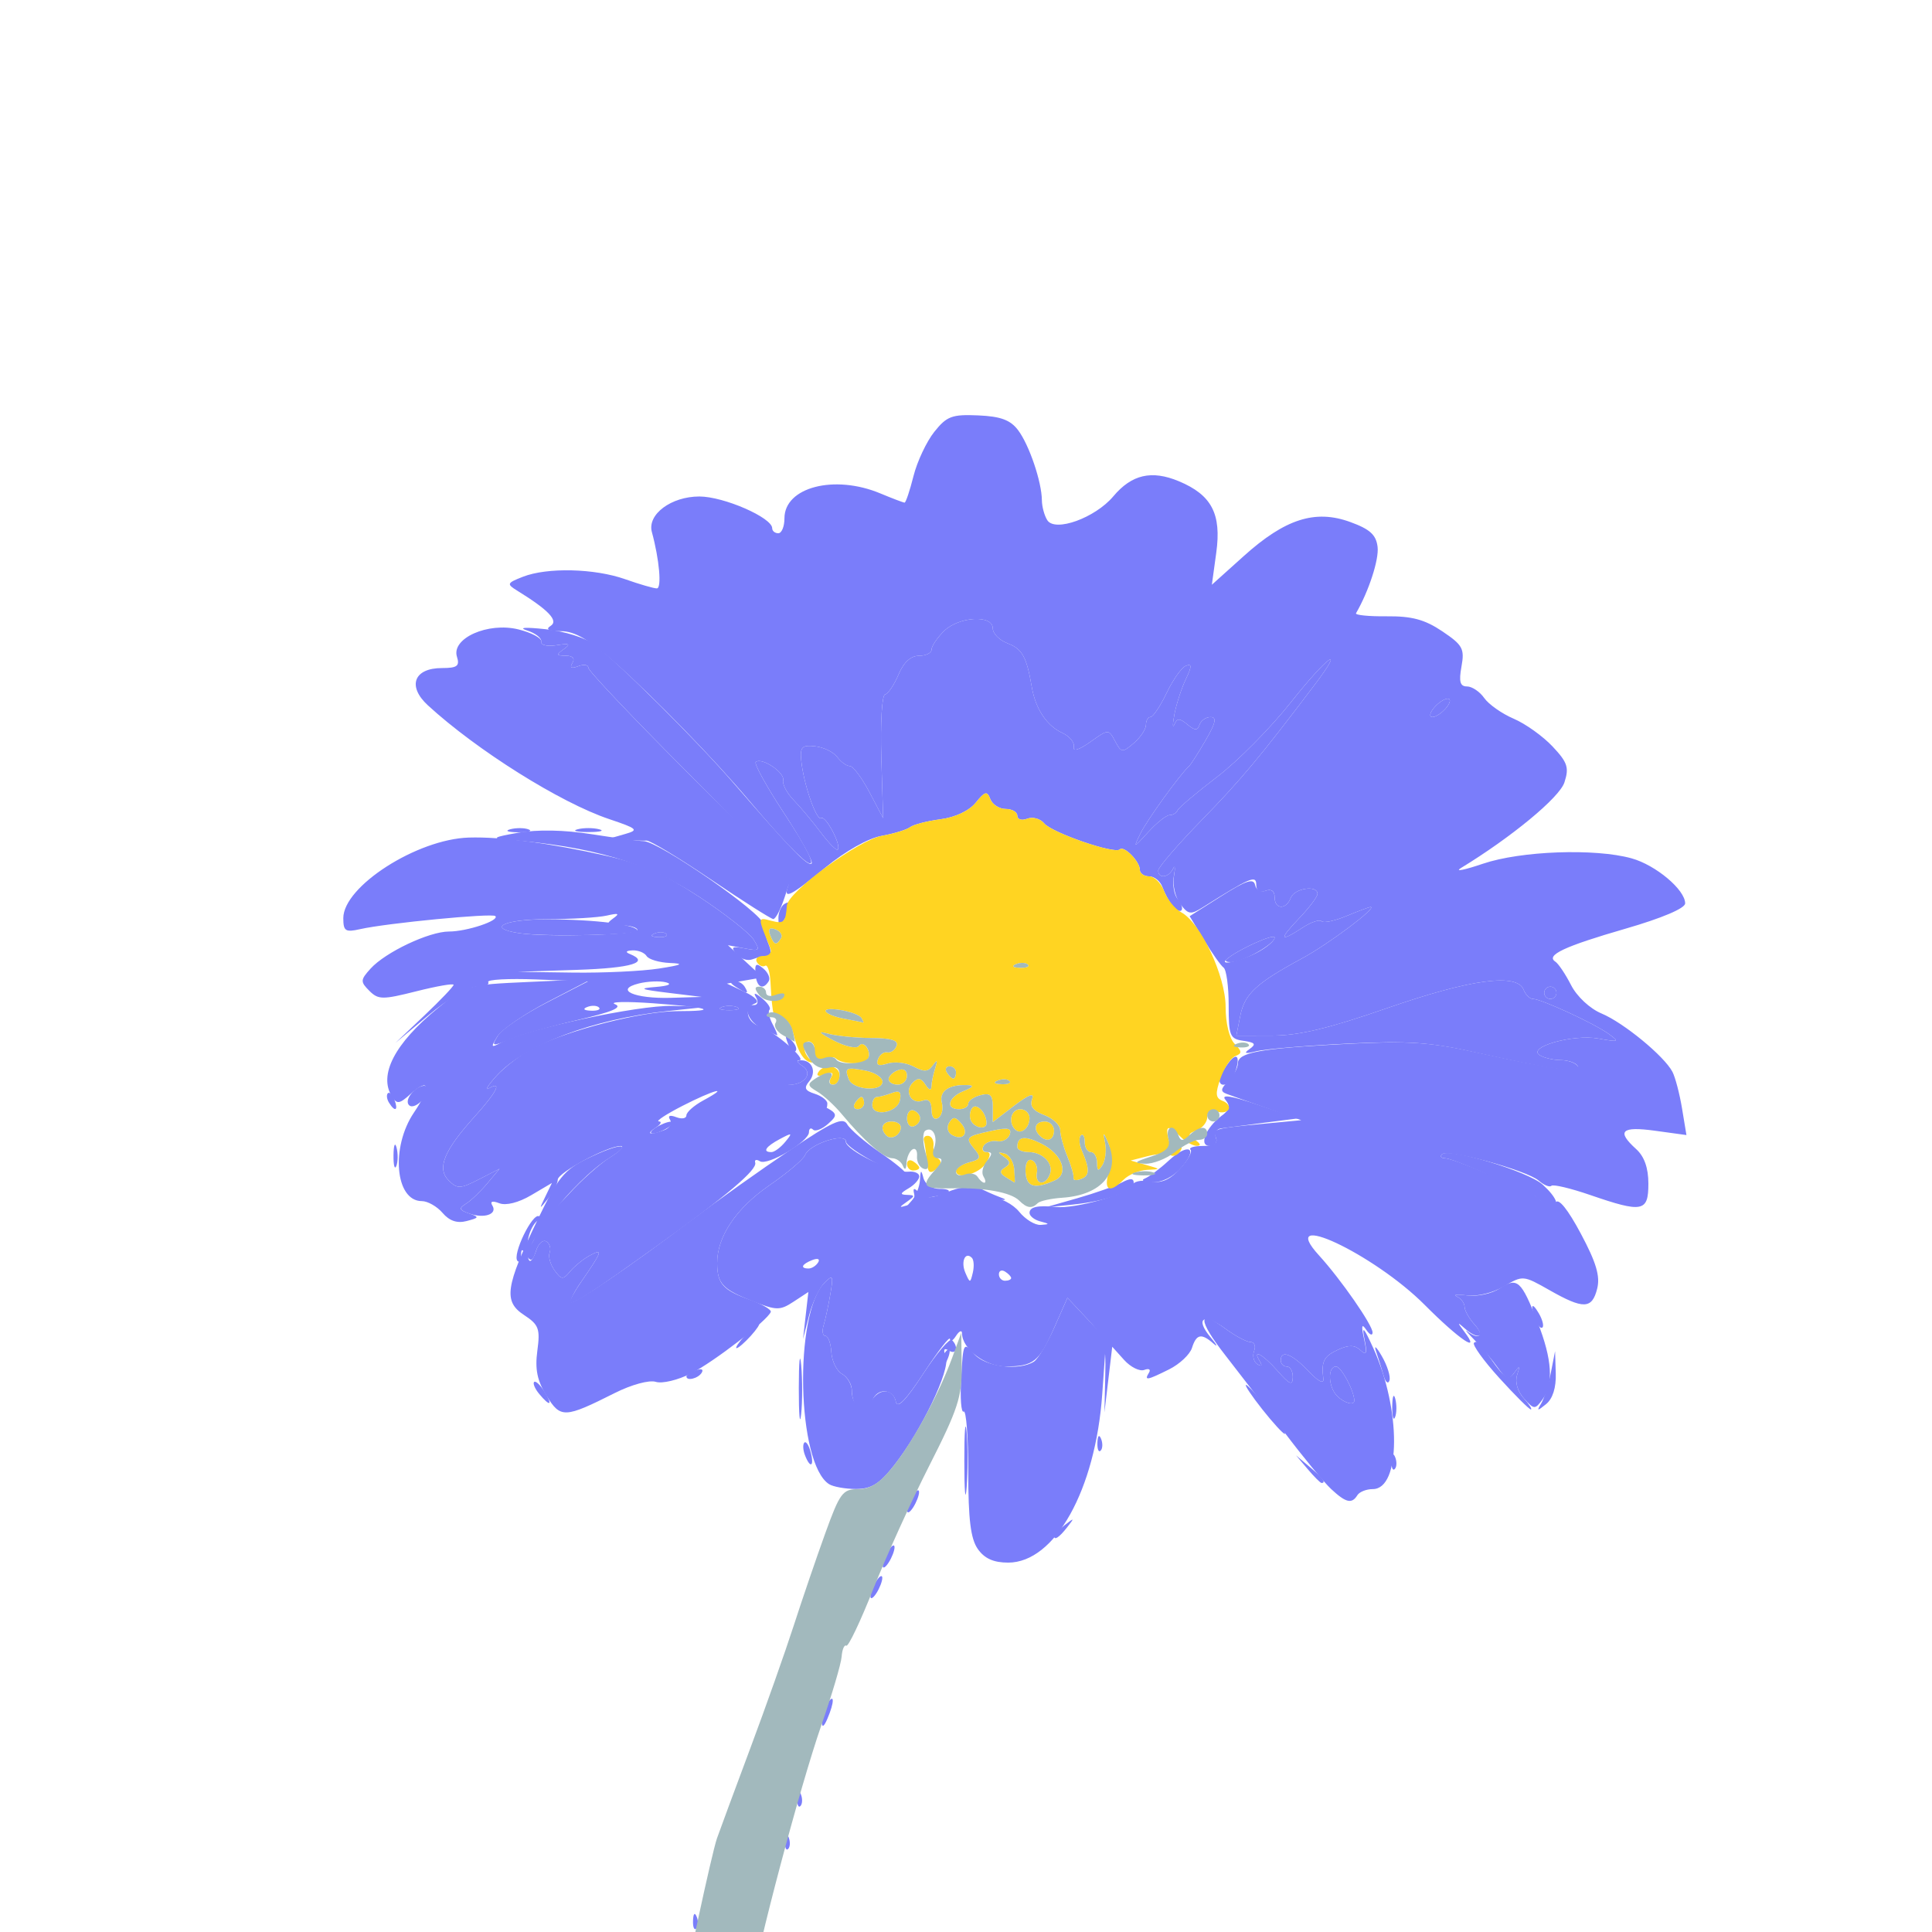 <?xml version="1.0" encoding="UTF-8" standalone="no"?>
<svg
   width="70"
   height="70"
   viewBox="0 0 70 70"
   fill="none"
   version="1.1"
   id="svg51"
   sodipodi:docname="zen.svg"
   xml:space="preserve"
   inkscape:version="1.4 (86a8ad7, 2024-10-11)"
   xmlns:inkscape="http://www.inkscape.org/namespaces/inkscape"
   xmlns:sodipodi="http://sodipodi.sourceforge.net/DTD/sodipodi-0.dtd"
   xmlns="http://www.w3.org/2000/svg"
   xmlns:svg="http://www.w3.org/2000/svg"><sodipodi:namedview
     id="namedview51"
     pagecolor="#ffffff"
     bordercolor="#000000"
     borderopacity="0.25"
     inkscape:showpageshadow="2"
     inkscape:pageopacity="0.0"
     inkscape:pagecheckerboard="0"
     inkscape:deskcolor="#d1d1d1"
     inkscape:zoom="5.5214286"
     inkscape:cx="27.347995"
     inkscape:cy="44.463131"
     inkscape:window-width="2400"
     inkscape:window-height="1261"
     inkscape:window-x="-9"
     inkscape:window-y="-9"
     inkscape:window-maximized="1"
     inkscape:current-layer="svg51" /><defs
     id="defs51"><linearGradient
       id="paint0_linear_14_23612"
       x1="3.529"
       y1="32.567"
       x2="67.86"
       y2="63.02"
       gradientUnits="userSpaceOnUse"><stop
         stop-color="#5E62F1"
         id="stop20" /><stop
         offset="1"
         stop-color="#8A8DFF"
         id="stop21" /></linearGradient><linearGradient
       id="paint1_linear_14_23612"
       x1="10.717"
       y1="36.996"
       x2="24.395"
       y2="50.674"
       gradientUnits="userSpaceOnUse"><stop
         stop-color="#F2F5F9"
         id="stop22" /><stop
         offset="1"
         stop-color="#F2F5F9"
         id="stop23" /></linearGradient><linearGradient
       id="paint2_linear_14_23612"
       x1="26.77"
       y1="52.903"
       x2="12.545"
       y2="38.678"
       gradientUnits="userSpaceOnUse"><stop
         stop-color="#EDF5FF"
         id="stop24" /><stop
         offset="1"
         stop-color="#DBEDFE"
         id="stop25" /></linearGradient><linearGradient
       id="paint3_linear_14_23612"
       x1="19.749"
       y1="56.321"
       x2="19.749"
       y2="35.745"
       gradientUnits="userSpaceOnUse"><stop
         stop-color="#BBDEFE"
         stop-opacity="0"
         id="stop26" /><stop
         offset="1"
         stop-color="#ADD8FF"
         id="stop27" /></linearGradient><linearGradient
       id="paint4_linear_14_23612"
       x1="48.897"
       y1="59.179"
       x2="53.42"
       y2="63.702"
       gradientUnits="userSpaceOnUse"><stop
         stop-color="#FFDA2D"
         id="stop28" /><stop
         offset="1"
         stop-color="#FDBF00"
         id="stop29" /></linearGradient><linearGradient
       id="paint5_linear_14_23612"
       x1="59.427"
       y1="65.003"
       x2="52.572"
       y2="58.148"
       gradientUnits="userSpaceOnUse"><stop
         stop-color="#EDF5FF"
         id="stop30" /><stop
         offset="1"
         stop-color="#DBEDFE"
         id="stop31" /></linearGradient><linearGradient
       id="paint6_linear_14_23612"
       x1="47.069"
       y1="53.886"
       x2="40.074"
       y2="5.884"
       gradientUnits="userSpaceOnUse"><stop
         stop-color="#6366F1"
         stop-opacity="0"
         id="stop32" /><stop
         offset="1"
         stop-color="#5F62ED"
         id="stop33" /></linearGradient><linearGradient
       id="paint7_linear_14_23612"
       x1="28.267"
       y1="3.262"
       x2="38.57"
       y2="13.564"
       gradientUnits="userSpaceOnUse"><stop
         stop-color="#EDF5FF"
         id="stop34" /><stop
         offset="1"
         stop-color="#B5DBFF"
         id="stop35" /></linearGradient><linearGradient
       id="paint8_linear_14_23612"
       x1="34.585"
       y1="10.672"
       x2="34.585"
       y2="-14.031"
       gradientUnits="userSpaceOnUse"><stop
         stop-color="#B5DBFF"
         stop-opacity="0"
         id="stop36" /><stop
         offset="0.243"
         stop-color="#93CEF6"
         stop-opacity="0.243"
         id="stop37" /><stop
         offset="0.576"
         stop-color="#6ABFEC"
         stop-opacity="0.576"
         id="stop38" /><stop
         offset="0.84"
         stop-color="#51B5E5"
         stop-opacity="0.84"
         id="stop39" /><stop
         offset="1"
         stop-color="#48B2E3"
         id="stop40" /></linearGradient><linearGradient
       id="paint9_linear_14_23612"
       x1="28.155"
       y1="15.498"
       x2="39.632"
       y2="26.975"
       gradientUnits="userSpaceOnUse"><stop
         stop-color="#FFDA2D"
         id="stop41" /><stop
         offset="1"
         stop-color="#FDBF00"
         id="stop42" /></linearGradient><linearGradient
       id="paint10_linear_14_23612"
       x1="40.017"
       y1="26.794"
       x2="28.569"
       y2="15.345"
       gradientUnits="userSpaceOnUse"><stop
         stop-color="#FFDA2D"
         id="stop43" /><stop
         offset="1"
         stop-color="#FDBF00"
         id="stop44" /></linearGradient><linearGradient
       id="paint11_linear_14_23612"
       x1="31.327"
       y1="17.434"
       x2="38.908"
       y2="17.67"
       gradientUnits="userSpaceOnUse"><stop
         offset="0.382"
         stop-color="#3B414D"
         id="stop45" /><stop
         offset="1"
         stop-color="#546179"
         id="stop46" /></linearGradient><linearGradient
       id="paint12_linear_14_23612"
       x1="35"
       y1="29.578"
       x2="35"
       y2="33.035"
       gradientUnits="userSpaceOnUse"><stop
         stop-color="#FF9100"
         stop-opacity="0"
         id="stop47" /><stop
         offset="1"
         stop-color="#FF9100"
         id="stop48" /></linearGradient><linearGradient
       id="paint13_linear_14_23612"
       x1="35"
       y1="60.667"
       x2="35"
       y2="70.062"
       gradientUnits="userSpaceOnUse"><stop
         stop-color="#6366F1"
         stop-opacity="0"
         id="stop49" /><stop
         offset="0.71"
         stop-color="#5B5EE7"
         stop-opacity="0.799"
         id="stop50" /><stop
         offset="1"
         stop-color="#4E51DA"
         id="stop51" /></linearGradient><filter
       style="color-interpolation-filters:sRGB;"
       inkscape:label="Drop Shadow"
       id="filter74"
       x="-0.471"
       y="-0.389"
       width="2.107"
       height="1.915"><feFlood
         result="flood"
         in="SourceGraphic"
         flood-opacity="0.498"
         flood-color="rgb(0,0,0)"
         id="feFlood73" /><feGaussianBlur
         result="blur"
         in="SourceGraphic"
         stdDeviation="42.991"
         id="feGaussianBlur73" /><feOffset
         result="offset"
         in="blur"
         dx="36.293"
         dy="36.293"
         id="feOffset73" /><feComposite
         result="comp1"
         operator="in"
         in="flood"
         in2="offset"
         id="feComposite73" /><feComposite
         result="comp2"
         operator="over"
         in="SourceGraphic"
         in2="comp1"
         id="feComposite74" /></filter></defs><g
     id="g54"
     transform="matrix(0.222,0,0,0.222,-29.876,35.355)"
     style="filter:url(#filter74)"><path
       style="fill:#7a7dfa;fill-opacity:1"
       d="m 270.311,55.102 c 0,-0.208 0.787,-0.995 1.75,-1.75 1.586,-1.244 1.621,-1.208 0.378,0.378 -1.306,1.666 -2.128,2.195 -2.128,1.372 z M 255.666,42.979 c -0.003,-4.95 0.166,-7.101 0.376,-4.78 0.21,2.321 0.212,6.371 0.006,9 -0.207,2.629 -0.378,0.73 -0.381,-4.22 z m 56.05,1.25 -1.905,-2.25 2.25,1.905 c 2.114,1.79 2.705,2.595 1.905,2.595 -0.19,0 -1.202,-1.012 -2.25,-2.25 z m 13.674,-1.333 c 0.048,-1.165 0.285,-1.402 0.604,-0.604 0.289,0.722 0.253,1.584 -0.079,1.917 -0.332,0.332 -0.569,-0.258 -0.525,-1.312 z m -95.734,-0.96 c -0.326,-0.849 -0.369,-1.767 -0.096,-2.04 0.273,-0.273 0.737,0.421 1.03,1.543 0.623,2.383 -0.069,2.751 -0.934,0.497 z m 47.734,-2.04 c 0.048,-1.165 0.285,-1.402 0.604,-0.604 0.289,0.722 0.253,1.584 -0.079,1.917 -0.332,0.332 -0.569,-0.258 -0.525,-1.312 z m -48.736,-8.917 c 0.004,-4.4 0.179,-6.076 0.391,-3.724 0.211,2.352 0.208,5.952 -0.007,8 -0.215,2.048 -0.388,0.124 -0.384,-4.276 z m 75.657,3.5 c -1.742,-2.2 -2.943,-4 -2.668,-4 0.275,0 1.926,1.8 3.668,4 1.742,2.2 2.943,4 2.668,4 -0.275,0 -1.926,-1.8 -3.668,-4 z m 21.195,-0.5 c 0.02,-1.65 0.244,-2.204 0.498,-1.231 0.254,0.973 0.237,2.323 -0.037,3 -0.274,0.677 -0.481,-0.119 -0.461,-1.769 z M 237.978,33.813 c -0.367,-0.367 -0.667,-1.469 -0.667,-2.45 0,-0.981 -0.718,-2.186 -1.596,-2.677 -0.878,-0.491 -1.665,-2.088 -1.75,-3.549 -0.085,-1.461 -0.522,-2.656 -0.971,-2.656 -0.45,-3.88e-4 -0.578,-0.788 -0.286,-1.751 0.292,-0.963 0.787,-3.259 1.1,-5.104 0.511,-3.014 0.413,-3.199 -0.965,-1.82 -0.843,0.843 -1.976,3.253 -2.517,5.354 l -0.984,3.82 0.435,-3.833 0.435,-3.833 -2.421,1.586 c -2.218,1.453 -2.779,1.445 -6.701,-0.099 -4.862,-1.914 -5.743,-2.857 -5.764,-6.171 -0.028,-4.328 3.082,-8.975 8.509,-12.713 2.947,-2.03 5.573,-4.252 5.837,-4.939 0.692,-1.804 6.635,-3.768 6.648,-2.198 0.012,1.437 7.764,5.145 10.24,4.897 0.963,-0.096 1.75,0.247 1.75,0.763 0,0.516 -0.787,1.397 -1.75,1.958 -1.38,0.804 -1.433,1.029 -0.25,1.065 1.333,0.041 1.333,0.164 0,1.107 -1.333,0.943 -1.333,1.011 0,0.61 0.825,-0.248 1.355,-1.07 1.179,-1.826 -0.251,-1.072 -0.052,-1.11 0.901,-0.174 0.951,0.934 1.951,0.896 4.513,-0.175 1.915,-0.8 3.424,-0.976 3.609,-0.422 0.175,0.524 1.663,1.053 3.308,1.175 1.691,0.125 3.782,1.199 4.813,2.471 1.002,1.238 2.577,2.198 3.5,2.134 1.492,-0.103 1.484,-0.167 -0.073,-0.573 -0.963,-0.252 -1.75,-0.874 -1.75,-1.384 0,-0.983 1.334,-1.279 4.34,-0.964 3.061,0.322 11.781,-2.115 12.287,-3.433 0.279,-0.726 1.521,-1.033 3.02,-0.747 1.843,0.352 3.195,-0.212 4.891,-2.041 1.289,-1.39 2.07,-2.801 1.736,-3.135 -0.334,-0.334 0.578,-0.607 2.028,-0.607 1.785,0 2.47,-0.43 2.124,-1.333 -0.567,-1.479 -0.406,-1.525 8,-2.315 l 5.926,-0.557 -5.426,-1.899 c -2.984,-1.044 -6.022,-2.122 -6.75,-2.394 -1.051,-0.393 -0.999,-0.821 0.25,-2.07 0.866,-0.866 1.574,-2.165 1.574,-2.886 0,-1.824 3.602,-2.476 17.669,-3.202 10.214,-0.527 13.668,-0.296 21.5,1.435 12.22,2.701 17.021,3.338 16.294,2.163 -0.32,-0.517 -1.567,-0.948 -2.772,-0.956 -1.205,-0.008 -2.749,-0.37 -3.431,-0.803 -2.084,-1.324 5.44,-3.457 9.575,-2.715 3.372,0.605 3.505,0.543 1.665,-0.775 -2.407,-1.724 -11.008,-5.692 -12.338,-5.692 -0.521,0 -1.207,-0.675 -1.523,-1.5 -1.055,-2.749 -8.664,-1.727 -22.227,2.987 -9.564,3.324 -14.434,4.491 -18.786,4.5 l -5.875,0.013 0.645,-3.25 c 0.708,-3.569 2.588,-5.313 10.105,-9.375 4.306,-2.327 12.363,-8.375 11.157,-8.375 -0.227,0 -1.985,0.657 -3.908,1.46 -1.922,0.803 -3.763,1.192 -4.091,0.865 -0.328,-0.328 -1.719,0.14 -3.092,1.04 -3.744,2.453 -3.921,1.989 -0.575,-1.513 1.655,-1.732 3.009,-3.532 3.009,-4 0,-1.479 -3.76,-0.921 -4.362,0.648 -0.766,1.997 -2.638,1.921 -2.638,-0.107 0,-1.018 -0.55,-1.396 -1.5,-1.031 -0.94,0.361 -1.5,-0.009 -1.5,-0.992 0,-1.615 -0.895,-1.238 -8.725,3.682 -1.984,1.247 -2.384,1.184 -3.691,-0.577 -0.806,-1.086 -1.265,-3.1 -1.019,-4.475 0.246,-1.375 0.182,-1.938 -0.142,-1.25 -0.691,1.465 -2.423,1.679 -2.423,0.3 0,-0.523 3.2,-4.235 7.111,-8.25 6.467,-6.639 9.476,-10.241 18.313,-21.921 5.4,-7.137 2.143,-4.777 -3.812,2.762 -3.239,4.101 -8.639,9.556 -12,12.124 -3.361,2.567 -6.261,5.021 -6.445,5.452 -0.183,0.431 -0.767,0.784 -1.298,0.784 -0.531,0 -2.095,1.238 -3.477,2.75 -2.466,2.699 -2.49,2.704 -1.29,0.25 1.071,-2.189 6.43,-9.611 7.943,-11 0.3,-0.275 1.522,-2.188 2.716,-4.25 1.628,-2.812 1.826,-3.75 0.789,-3.75 -0.761,0 -1.572,0.562 -1.804,1.25 -0.333,0.991 -0.745,0.982 -1.986,-0.042 -1.279,-1.056 -1.667,-1.056 -2.123,0 -0.307,0.71 -0.298,-0.058 0.019,-1.708 0.317,-1.65 1.148,-4.204 1.846,-5.675 1.009,-2.126 1.013,-2.576 0.018,-2.194 -0.689,0.264 -2.1,2.25 -3.136,4.413 -1.036,2.163 -2.221,3.938 -2.634,3.944 -0.412,0.006 -0.75,0.586 -0.75,1.289 0,0.703 -0.891,2.04 -1.979,2.973 -1.873,1.603 -2.037,1.587 -3.052,-0.309 -1.068,-1.996 -1.084,-1.996 -4.05,0.117 -1.846,1.315 -2.872,1.625 -2.698,0.818 0.154,-0.716 -0.676,-1.739 -1.844,-2.272 -2.549,-1.163 -4.395,-3.923 -5.006,-7.484 -0.854,-4.977 -1.551,-6.238 -3.956,-7.152 -1.328,-0.505 -2.414,-1.604 -2.414,-2.443 0,-2.269 -5.587,-1.938 -8,0.475 -1.1,1.1 -2,2.45 -2,3 0,0.55 -0.922,1 -2.048,1 -1.339,0 -2.495,1.062 -3.338,3.068 -0.71,1.687 -1.7,3.15 -2.202,3.25 -0.501,0.1 -0.775,4.682 -0.609,10.182 l 0.303,10 -2.243,-4.25 c -1.234,-2.337 -2.67,-4.25 -3.193,-4.25 -0.523,0 -1.45,-0.666 -2.06,-1.481 -0.611,-0.815 -2.235,-1.602 -3.61,-1.75 -2.121,-0.228 -2.465,0.11 -2.271,2.231 0.35,3.81 2.479,9.989 3.273,9.498 0.747,-0.462 3.34,4.492 2.692,5.141 -0.209,0.209 -1.464,-1.064 -2.787,-2.829 -1.324,-1.765 -3.304,-4.129 -4.401,-5.254 -1.097,-1.125 -1.87,-2.587 -1.718,-3.248 0.292,-1.27 -3.593,-3.836 -4.474,-2.955 -0.283,0.283 1.774,4.001 4.571,8.262 7.755,11.813 5.208,10.878 -5.762,-2.115 -5.568,-6.596 -15.356,-16.665 -21.627,-22.25 -4.353,-3.877 -6.693,-5.254 -8.946,-5.265 -2.052,-0.01 -2.614,-0.292 -1.716,-0.861 1.335,-0.846 -0.31,-2.58 -5.476,-5.771 -1.725,-1.066 -1.657,-1.227 0.957,-2.25 3.966,-1.553 11.678,-1.369 16.685,0.398 2.338,0.825 4.665,1.5 5.171,1.5 0.828,0 0.412,-4.726 -0.81,-9.199 -0.782,-2.865 3.142,-5.801 7.752,-5.801 3.972,0 11.886,3.452 11.886,5.184 0,0.449 0.45,0.816 1,0.816 0.55,0 1,-1.099 1,-2.443 0,-5.079 8.152,-7.192 15.654,-4.057 1.975,0.825 3.754,1.5 3.953,1.5 0.2,0 0.854,-1.948 1.453,-4.328 0.599,-2.381 2.128,-5.631 3.398,-7.223 2.035,-2.552 2.881,-2.869 7.162,-2.683 3.678,0.16 5.256,0.745 6.516,2.415 1.808,2.397 3.854,8.43 3.879,11.435 0.008,1.036 0.405,2.499 0.881,3.251 1.265,1.996 7.814,-0.37 10.78,-3.894 3.005,-3.572 6.251,-4.318 10.699,-2.46 5.354,2.237 6.971,5.33 6.1,11.663 l -0.719,5.229 5.217,-4.69 c 6.74,-6.06 11.641,-7.63 17.349,-5.557 3.239,1.176 4.246,2.091 4.484,4.077 0.245,2.05 -1.438,7.224 -3.521,10.82 -0.176,0.304 2.082,0.529 5.018,0.5 4.094,-0.041 6.205,0.529 9.059,2.447 3.336,2.241 3.66,2.836 3.134,5.75 -0.447,2.474 -0.231,3.25 0.902,3.25 0.819,0 2.084,0.85 2.812,1.889 0.728,1.039 2.891,2.559 4.807,3.377 1.916,0.818 4.771,2.857 6.344,4.531 2.451,2.607 2.727,3.448 1.932,5.873 -0.809,2.468 -8.613,8.919 -16.908,13.979 -1.036,0.632 0.591,0.309 3.616,-0.717 6.177,-2.096 18.288,-2.535 24.252,-0.879 3.952,1.097 8.748,5.128 8.748,7.353 0,0.804 -3.79,2.41 -9.75,4.134 -9.962,2.88 -13.047,4.329 -11.437,5.372 0.499,0.324 1.656,2.049 2.571,3.835 0.955,1.864 3.069,3.834 4.962,4.625 3.605,1.506 10.232,6.954 11.575,9.516 0.465,0.887 1.171,3.574 1.568,5.971 l 0.722,4.358 -5.106,-0.702 c -5.519,-0.759 -6.356,0.045 -3.106,2.985 1.339,1.212 2,3.08 2,5.655 0,4.603 -0.949,4.787 -9.508,1.842 -3.201,-1.101 -6.048,-1.775 -6.325,-1.498 -0.278,0.278 -1.216,-0.109 -2.086,-0.859 -1.944,-1.676 -14.861,-5.194 -15.762,-4.293 -0.359,0.359 -0.14,0.652 0.486,0.652 0.626,0 3.513,1.05 6.417,2.334 2.903,1.284 5.569,2.296 5.924,2.25 0.355,-0.046 1.62,0.798 2.811,1.876 1.586,1.435 2.365,1.638 2.91,0.756 0.47,-0.76 1.982,1.112 4.101,5.078 2.523,4.723 3.187,6.955 2.676,8.994 -0.84,3.348 -2.239,3.393 -7.773,0.25 -4.294,-2.439 -4.363,-2.445 -7.468,-0.613 -1.798,1.061 -4.363,1.682 -6.018,1.457 -1.586,-0.215 -2.322,-0.127 -1.634,0.196 0.688,0.323 1.25,1.077 1.25,1.676 0,0.598 0.745,1.911 1.655,2.917 1.856,2.051 0.518,2.518 -1.657,0.579 -1.193,-1.063 -1.204,-0.989 -0.078,0.5 2.903,3.836 -0.758,1.38 -6.421,-4.308 -8.313,-8.35 -24.354,-15.864 -17.255,-8.082 3.575,3.919 8.757,11.382 8.74,12.587 -0.008,0.579 -0.472,0.378 -1.03,-0.447 -0.743,-1.097 -0.838,-0.695 -0.356,1.5 0.523,2.377 0.4,2.757 -0.592,1.827 -0.92,-0.862 -1.882,-0.886 -3.629,-0.089 -2.365,1.078 -2.784,1.899 -2.428,4.762 0.114,0.92 -0.822,0.437 -2.422,-1.25 -2.669,-2.814 -4.528,-3.532 -4.528,-1.75 0,0.55 0.45,1 1,1 0.55,0 0.986,0.787 0.968,1.75 -0.025,1.402 -0.513,1.203 -2.452,-1 -2.428,-2.759 -4.257,-3.758 -2.921,-1.595 0.432,0.699 0.275,0.884 -0.397,0.468 -0.611,-0.378 -0.857,-1.347 -0.548,-2.155 0.31,-0.807 0.047,-1.468 -0.584,-1.468 -0.631,0 -2.474,-0.981 -4.095,-2.179 -3.54,-2.617 -5.042,-1.73 -2.409,1.423 1.036,1.241 1.243,1.694 0.461,1.006 -1.972,-1.732 -2.788,-1.569 -3.509,0.703 -0.341,1.074 -2.015,2.649 -3.721,3.5 -3.63,1.811 -4.127,1.895 -3.301,0.559 0.336,-0.544 -0.003,-0.753 -0.754,-0.465 -0.751,0.288 -2.237,-0.445 -3.302,-1.628 l -1.937,-2.152 -0.638,5.367 -0.638,5.367 0.138,-6 c 0.125,-5.447 -0.153,-6.31 -3.017,-9.36 l -3.155,-3.36 -2.134,4.825 c -2.493,5.636 -3.393,6.359 -7.939,6.38 -3.313,0.015 -7.097,-2.843 -7.133,-5.388 -0.008,-0.603 -0.452,-0.422 -0.985,0.403 -0.533,0.825 -0.976,1.054 -0.985,0.508 -0.008,-0.545 -1.922,1.927 -4.253,5.494 -2.899,4.437 -4.344,5.935 -4.573,4.742 -0.411,-2.136 -3.037,-2.303 -3.828,-0.244 -0.616,1.604 -1.615,1.913 -2.695,0.833 z M 256.899,9.734 c -1.092,-1.092 -1.841,0.645 -1.057,2.452 0.744,1.713 0.798,1.712 1.212,-0.035 0.238,-1.006 0.169,-2.093 -0.155,-2.417 z m 6.412,3.304 c 0,-0.243 -0.45,-0.719 -1,-1.059 -0.55,-0.34 -1,-0.141 -1,0.441 0,0.582 0.45,1.059 1,1.059 0.55,0 1,-0.198 1,-0.441 z m -31.507,-2.548 c 0.35,-0.567 -0.051,-0.735 -0.941,-0.393 -1.732,0.665 -2.049,1.382 -0.611,1.382 0.518,0 1.216,-0.445 1.552,-0.989 z m 120.507,-44.011 c 0,-0.55 -0.45,-1 -1,-1 -0.55,0 -1,0.45 -1,1 0,0.55 0.45,1 1,1 0.55,0 1,-0.45 1,-1 z m -18,-46.5 c 0.694,-0.837 0.803,-1.5 0.245,-1.5 -0.55,0 -1.56,0.675 -2.245,1.5 -0.694,0.837 -0.803,1.5 -0.245,1.5 0.55,0 1.56,-0.675 2.245,-1.5 z m 8.647,109.347 c -2.571,-2.834 -4.419,-5.409 -4.107,-5.721 0.312,-0.312 0.881,-0.106 1.264,0.459 3.705,5.473 4.247,5.922 5.318,4.415 0.873,-1.229 0.954,-1.157 0.448,0.395 -0.366,1.122 0.066,2.651 1.061,3.75 0.923,1.02 1.457,1.855 1.185,1.855 -0.272,0 -2.598,-2.319 -5.169,-5.153 z m 6.853,4.187 c 0.486,-0.806 1.196,-3.056 1.577,-5 l 0.692,-3.534 0.115,3.628 c 0.073,2.31 -0.499,4.126 -1.577,5 -1.453,1.179 -1.567,1.166 -0.807,-0.094 z M 186.291,31.955 c -0.696,-0.838 -1.071,-1.718 -0.835,-1.955 0.237,-0.237 0.98,0.449 1.651,1.524 1.452,2.325 0.968,2.58 -0.816,0.43 z m 130.22,0.324 c -1.466,-1.466 -1.588,-4.8 -0.175,-4.8 0.844,0 2.975,3.987 2.975,5.565 0,0.856 -1.622,0.413 -2.8,-0.765 z m 7.589,-3.326 c -0.309,-1.086 -0.867,-2.874 -1.239,-3.974 -0.372,-1.1 0.055,-0.736 0.95,0.81 0.895,1.545 1.452,3.334 1.239,3.974 -0.213,0.64 -0.641,0.276 -0.95,-0.81 z m -113.789,0.133 c 0,-0.216 0.698,-0.661 1.552,-0.989 0.89,-0.341 1.291,-0.174 0.941,0.393 -0.587,0.95 -2.493,1.405 -2.493,0.596 z m 41.031,-1.107 c 0,-0.55 0.436,-1.675 0.969,-2.5 0.533,-0.825 0.969,-1.05 0.969,-0.5 0,0.55 -0.436,1.675 -0.969,2.5 -0.533,0.825 -0.969,1.05 -0.969,0.5 z m -31.531,-5.5 c 0.995,-1.1 2.035,-2 2.31,-2 0.275,0 -0.314,0.9 -1.31,2 -0.995,1.1 -2.035,2 -2.31,2 -0.275,0 0.314,-0.9 1.31,-2 z m 129.124,-2.539 c -0.965,-2.515 -0.68,-3.164 0.499,-1.136 0.584,1.004 0.851,2.036 0.593,2.293 -0.257,0.257 -0.749,-0.263 -1.092,-1.157 z M 191.311,16.907 c 0,-0.34 0.826,-1.813 1.836,-3.273 3.433,-4.963 3.6,-5.458 1.452,-4.309 -1.074,0.575 -2.538,1.75 -3.252,2.611 -1.174,1.414 -1.421,1.4 -2.557,-0.154 -0.691,-0.946 -1.051,-2.255 -0.8,-2.91 0.251,-0.655 0.009,-1.468 -0.539,-1.806 -0.548,-0.339 -1.303,0.35 -1.677,1.531 -0.535,1.685 -0.87,1.849 -1.557,0.765 -0.739,-1.167 -0.878,-1.162 -0.891,0.035 -0.008,0.779 -0.267,1.165 -0.574,0.858 -0.941,-0.941 2.448,-7.961 3.523,-7.297 0.553,0.342 2.7,-1.254 4.771,-3.548 2.071,-2.293 5.115,-5.014 6.765,-6.046 1.65,-1.032 2.45,-1.878 1.777,-1.88 -2.142,-0.007 -10.277,4.351 -10.277,5.504 0,0.61 -0.7,1.983 -1.555,3.051 -1.496,1.867 -1.514,1.856 -0.475,-0.29 l 1.08,-2.231 -3.391,2.001 c -2.046,1.207 -4.104,1.727 -5.189,1.311 -1.154,-0.443 -1.562,-0.309 -1.139,0.375 0.874,1.414 -1.337,2.174 -3.786,1.301 -1.625,-0.579 -1.71,-0.851 -0.5,-1.612 0.801,-0.503 2.356,-1.989 3.456,-3.302 l 2,-2.387 -3.374,1.727 c -3.051,1.561 -3.523,1.578 -4.927,0.174 -1.964,-1.964 -0.779,-4.872 4.256,-10.444 3.607,-3.992 4.554,-5.881 2.296,-4.58 -0.688,0.396 -0.125,-0.521 1.25,-2.038 1.375,-1.517 4.141,-3.6 6.148,-4.629 5.507,-2.825 17.691,-5.935 23.249,-5.935 7.21,0 5.298,-0.635 -3.897,-1.294 -4.4,-0.315 -7.171,-0.245 -6.158,0.156 1.299,0.514 -0.469,1.267 -6,2.553 -4.313,1.003 -9.29,2.416 -11.061,3.14 -3.055,1.25 -3.158,1.221 -2.037,-0.575 0.65,-1.04 4.218,-3.454 7.93,-5.363 l 6.749,-3.472 -8.37,-0.322 c -4.603,-0.177 -8.16,0.015 -7.903,0.428 0.257,0.412 -0.58,0.75 -1.859,0.75 -1.302,0 -4.74,2.023 -7.809,4.595 l -5.483,4.595 4.75,-4.508 c 2.612,-2.479 4.75,-4.722 4.75,-4.984 0,-0.262 -2.733,0.212 -6.073,1.054 -5.53,1.393 -6.217,1.386 -7.683,-0.081 -1.48,-1.48 -1.464,-1.772 0.205,-3.616 2.43,-2.686 9.555,-6.056 12.802,-6.056 2.905,0 8.29,-1.793 7.564,-2.519 -0.513,-0.513 -17.727,1.149 -22.064,2.13 -2.414,0.546 -2.75,0.326 -2.75,-1.798 0,-5.178 12.033,-12.896 20.5,-13.148 5.257,-0.157 13.246,0.906 22.5,2.992 5.585,1.259 9.448,2.972 15.129,6.708 4.196,2.76 8.175,5.892 8.842,6.96 1.108,1.774 0.978,1.898 -1.493,1.426 l -2.706,-0.517 2.834,2.628 2.834,2.628 -2.916,0.505 -2.916,0.505 2.946,1.381 c 1.662,0.779 2.401,1.578 1.696,1.833 -1.955,0.707 -1.466,3.082 0.782,3.796 2.266,0.719 7.771,5.481 6.364,5.505 -0.493,0.008 -0.276,0.408 0.482,0.888 1.857,1.176 0.525,3.087 -2.187,3.137 -1.404,0.026 -0.295,0.859 3.088,2.319 5.059,2.184 5.201,2.349 3.419,3.962 -1.023,0.926 -2.161,1.382 -2.529,1.014 -0.368,-0.368 -0.669,-0.181 -0.669,0.416 0,1.528 -6.744,5.524 -8.007,4.744 -0.574,-0.355 -0.919,-0.25 -0.768,0.232 0.358,1.143 -4.598,5.353 -15.725,13.357 -10.894,7.837 -14.5,10.16 -14.5,9.343 z m -5.086,-12.927 c 0.03,-0.55 -0.381,-0.325 -0.914,0.5 -0.533,0.825 -0.945,2.175 -0.914,3 0.058,1.584 1.725,-1.606 1.829,-3.5 z m 40.213,-13.164 c 1.244,-1.509 1.163,-1.552 -0.878,-0.465 -2.327,1.24 -2.9,2.129 -1.372,2.129 0.483,0 1.495,-0.749 2.25,-1.664 z m -19.715,-1.941 c 0.867,-0.333 1.28,-1.084 0.918,-1.67 -0.413,-0.668 -0.038,-0.827 1.006,-0.427 0.915,0.351 1.664,0.217 1.664,-0.298 0,-0.515 1.238,-1.608 2.75,-2.429 4.612,-2.502 1.71,-1.739 -3.433,0.902 -2.649,1.361 -4.367,2.493 -3.817,2.515 0.55,0.023 0.325,0.477 -0.5,1.01 -1.695,1.096 -0.954,1.303 1.412,0.395 z m -10.683,-19.999 c -0.332,-0.332 -1.195,-0.368 -1.917,-0.079 -0.798,0.319 -0.561,0.556 0.604,0.604 1.054,0.043 1.645,-0.193 1.312,-0.525 z m 22.521,-0.058 c -0.688,-0.277 -1.812,-0.277 -2.5,0 -0.688,0.277 -0.125,0.504 1.25,0.504 1.375,0 1.938,-0.227 1.25,-0.504 z m -11.25,-2.338 c -4.552,-0.558 -4.897,-0.722 -2,-0.953 2.055,-0.164 2.745,-0.474 1.671,-0.752 -1.006,-0.26 -3.008,-0.177 -4.448,0.185 -4.077,1.023 -0.708,2.518 5.277,2.342 l 5,-0.148 z m -1.5,-3.954 c 3.79,-0.59 4.228,-0.811 1.809,-0.912 -1.755,-0.073 -3.469,-0.584 -3.809,-1.134 -0.34,-0.55 -1.379,-0.964 -2.309,-0.921 -1.041,0.049 -1.211,0.273 -0.441,0.583 3.382,1.365 0.327,2.296 -8.5,2.592 l -9.75,0.327 9,0.122 c 4.95,0.067 11.25,-0.229 14,-0.657 z m -3.501,-6.296 c 5.3e-4,-0.412 -1.237,-0.757 -2.749,-0.765 -2.224,-0.012 -2.463,-0.22 -1.25,-1.087 1.176,-0.84 0.96,-0.948 -1,-0.498 -1.375,0.315 -5.763,0.579 -9.75,0.587 -7.086,0.013 -9.967,1.478 -4.5,2.288 4.576,0.678 19.248,0.278 19.249,-0.525 z m 4.73,0.646 c -0.332,-0.332 -1.195,-0.368 -1.917,-0.079 -0.798,0.319 -0.561,0.556 0.604,0.604 1.054,0.043 1.645,-0.193 1.312,-0.525 z m -44.534,36.104 c 0.02,-1.65 0.244,-2.204 0.498,-1.231 0.254,0.973 0.237,2.323 -0.037,3 -0.274,0.677 -0.481,-0.119 -0.461,-1.769 z m -0.736,-8.567 c -0.363,-0.587 -0.445,-1.281 -0.183,-1.543 0.262,-0.262 0.743,0.218 1.069,1.067 0.676,1.762 0.1,2.072 -0.886,0.477 z m 3.17,0.276 c -0.725,-1.173 2.126,-3.787 3.085,-2.828 0.366,0.366 -0.041,1.374 -0.906,2.238 -0.935,0.935 -1.818,1.174 -2.179,0.589 z m 133.454,-23.602 c 1.593,-1.501 7.917,-4.389 7.917,-3.616 0,1.067 -5.222,4.009 -7.117,4.009 -0.669,0 -1.029,-0.177 -0.8,-0.393 z m -84.083,-13.099 c -5.225,-3.532 -9.95,-6.388 -10.5,-6.347 -0.55,0.041 -2.125,-0.023 -3.5,-0.143 l -2.5,-0.218 2.5,-0.716 c 2.275,-0.651 2.038,-0.871 -2.631,-2.441 -7.949,-2.673 -21.566,-11.22 -29.555,-18.551 -3.411,-3.13 -2.298,-6.092 2.288,-6.092 2.486,0 2.927,-0.33 2.45,-1.835 -0.958,-3.017 5.066,-5.703 10.032,-4.472 2.153,0.534 3.825,1.429 3.715,1.99 -0.113,0.573 0.984,0.832 2.5,0.59 2.118,-0.337 2.377,-0.201 1.201,0.633 -1.287,0.912 -1.243,1.065 0.309,1.078 1.125,0.009 1.535,0.458 1.086,1.185 -0.486,0.787 -0.178,0.961 0.941,0.531 0.915,-0.351 1.664,-0.233 1.664,0.263 0,0.496 7.459,8.36 16.575,17.476 l 16.575,16.575 -1.153,3.492 c -0.634,1.921 -1.455,3.477 -1.825,3.457 -0.37,-0.019 -4.947,-2.924 -10.172,-6.456 z m -32.731,-8.202 c 0.973,-0.254 2.323,-0.237 3,0.037 0.677,0.274 -0.119,0.481 -1.769,0.461 -1.65,-0.02 -2.204,-0.244 -1.231,-0.498 z m 10.981,0.004 c 0.963,-0.252 2.538,-0.252 3.5,0 0.963,0.252 0.175,0.457 -1.75,0.457 -1.925,0 -2.712,-0.206 -1.75,-0.457 z"
       id="path54" /><path
       style="fill:#7a7dfa;fill-opacity:1"
       d="m 208.39,133.896 c 0.048,-1.165 0.285,-1.402 0.604,-0.604 0.289,0.722 0.253,1.584 -0.079,1.917 -0.332,0.332 -0.569,-0.258 -0.525,-1.312 z m 12,-3 c 0.048,-1.165 0.285,-1.402 0.604,-0.604 0.289,0.722 0.253,1.584 -0.079,1.917 -0.332,0.332 -0.569,-0.258 -0.525,-1.312 z m 1,-6 c 0.048,-1.165 0.285,-1.402 0.604,-0.604 0.289,0.722 0.253,1.584 -0.079,1.917 -0.332,0.332 -0.569,-0.258 -0.525,-1.312 z m -10,-7 c 0.048,-1.165 0.285,-1.402 0.604,-0.604 0.289,0.722 0.253,1.584 -0.079,1.917 -0.332,0.332 -0.569,-0.258 -0.525,-1.312 z m 15,-13 c 0.048,-1.165 0.285,-1.402 0.604,-0.604 0.289,0.722 0.253,1.584 -0.079,1.917 -0.332,0.332 -0.569,-0.258 -0.525,-1.312 z m 2,-7 c 0.048,-1.165 0.285,-1.402 0.604,-0.604 0.289,0.722 0.253,1.584 -0.079,1.917 -0.332,0.332 -0.569,-0.258 -0.525,-1.312 z m 4.007,-12.417 c -0.03,-0.825 0.381,-2.175 0.914,-3 1.181,-1.828 1.181,-0.249 0,2.5 -0.567,1.319 -0.878,1.489 -0.914,0.5 z m 7.945,-20.5 c 0,-0.55 0.436,-1.675 0.969,-2.5 0.533,-0.825 0.969,-1.05 0.969,-0.5 0,0.55 -0.436,1.675 -0.969,2.5 -0.533,0.825 -0.969,1.05 -0.969,0.5 z m 2,-5 c 0,-0.55 0.436,-1.675 0.969,-2.5 0.533,-0.825 0.969,-1.05 0.969,-0.5 0,0.55 -0.436,1.675 -0.969,2.5 -0.533,0.825 -0.969,1.05 -0.969,0.5 z m 15.526,-2.723 c -1.165,-1.664 -1.557,-4.822 -1.557,-12.559 0,-5.685 -0.338,-10.127 -0.75,-9.87 -0.412,0.257 -0.596,-2.213 -0.409,-5.489 0.333,-5.819 0.382,-5.908 2.117,-3.907 1.811,2.089 7.32,2.793 9.753,1.248 0.666,-0.423 2.172,-2.941 3.345,-5.595 l 2.134,-4.825 3.155,3.36 3.155,3.36 -0.635,9 c -1.104,15.642 -7.726,27.5 -15.356,27.5 -2.375,0 -3.863,-0.668 -4.952,-2.223 z m -11.526,-6.277 c 0,-0.55 0.436,-1.675 0.969,-2.5 0.533,-0.825 0.969,-1.05 0.969,-0.5 0,0.55 -0.436,1.675 -0.969,2.5 -0.533,0.825 -0.969,1.05 -0.969,0.5 z m 69.192,-3.507 c -1.185,-1.104 -4.614,-5.267 -7.62,-9.25 -3.006,-3.983 -7.34,-9.636 -9.632,-12.561 -4.58,-5.846 -4.58,-7.747 7.3e-4,-4.36 1.621,1.198 3.464,2.179 4.095,2.179 0.631,0 0.894,0.661 0.584,1.468 -0.31,0.807 -0.063,1.777 0.548,2.155 0.673,0.416 0.829,0.231 0.397,-0.468 -1.336,-2.162 0.493,-1.163 2.921,1.595 1.939,2.203 2.427,2.402 2.452,1 0.017,-0.963 -0.418,-1.75 -0.968,-1.75 -0.55,0 -1,-0.45 -1,-1 0,-1.782 1.859,-1.064 4.528,1.75 1.6,1.687 2.536,2.17 2.422,1.25 -0.356,-2.863 0.063,-3.685 2.428,-4.762 1.747,-0.796 2.709,-0.773 3.629,0.089 0.991,0.928 1.127,0.548 0.653,-1.827 -0.456,-2.285 -0.112,-1.928 1.444,1.5 4.554,10.03 4.507,23 -0.083,23 -1.046,0 -2.181,0.45 -2.52,1 -0.906,1.465 -1.866,1.239 -4.277,-1.007 z m 3.777,-14.428 c 0,-1.579 -2.131,-5.565 -2.975,-5.565 -1.412,0 -1.291,3.334 0.175,4.8 1.178,1.178 2.8,1.621 2.8,0.765 z m -85.711,13.635 c -5.251,-3.337 -5.794,-27.838 -0.729,-32.902 1.341,-1.341 1.443,-1.138 0.937,1.849 -0.313,1.845 -0.808,4.142 -1.1,5.104 -0.292,0.963 -0.164,1.75 0.286,1.751 0.45,3.88e-4 0.887,1.196 0.971,2.656 0.085,1.461 0.872,3.058 1.75,3.549 0.878,0.491 1.596,1.744 1.596,2.784 0,2.59 2.058,3.657 3.181,1.65 1.209,-2.16 3.584,-2.099 4.008,0.103 0.231,1.2 1.607,-0.202 4.412,-4.495 2.242,-3.431 4.374,-5.941 4.738,-5.577 1.128,1.128 0.727,2.486 -0.509,1.723 -0.801,-0.495 -0.956,-0.164 -0.49,1.048 0.792,2.063 -4.021,12.104 -8.532,17.799 -2.326,2.937 -3.668,3.754 -6.142,3.742 -1.741,-0.008 -3.711,-0.362 -4.377,-0.785 z M 187.478,32.249 c -1.523,-2.464 -1.902,-4.326 -1.496,-7.35 0.482,-3.594 0.237,-4.25 -2.17,-5.828 -3.394,-2.224 -3.05,-4.611 2.248,-15.625 3.247,-6.75 4.326,-8.078 8.028,-9.883 5.344,-2.605 7.736,-2.719 3.723,-0.177 -6.149,3.895 -14.865,15.061 -13.119,16.806 0.24,0.24 0.735,-0.504 1.1,-1.653 0.365,-1.149 1.112,-1.813 1.659,-1.474 0.548,0.339 0.791,1.152 0.539,1.806 -0.251,0.655 0.109,1.964 0.8,2.91 1.136,1.553 1.383,1.568 2.557,0.154 0.715,-0.861 2.178,-2.036 3.252,-2.611 2.161,-1.156 1.987,-0.66 -1.561,4.462 -1.07,1.544 -1.779,2.974 -1.575,3.178 0.445,0.445 9.602,-5.782 19.731,-13.419 4.061,-3.062 11.238,-8.163 15.95,-11.336 6.997,-4.712 8.72,-5.495 9.404,-4.273 0.461,0.823 2.877,2.9 5.371,4.615 2.493,1.715 4.371,3.281 4.173,3.479 -0.735,0.735 -9.69,-4.097 -9.734,-5.251 -0.06,-1.564 -5.989,0.386 -6.684,2.198 -0.264,0.687 -2.89,2.909 -5.837,4.939 -5.427,3.738 -8.538,8.385 -8.509,12.713 0.022,3.321 0.962,4.38 5.249,5.914 2.071,0.741 3.646,1.654 3.5,2.03 -0.54,1.394 -9.256,8.115 -13.002,10.026 -2.132,1.088 -4.723,1.709 -5.758,1.38 -1.07,-0.34 -3.956,0.446 -6.693,1.821 -8.211,4.127 -8.854,4.153 -11.145,0.447 z m 159.524,0.441 c -1.042,-1.151 -1.491,-2.681 -1.121,-3.816 0.507,-1.552 0.426,-1.623 -0.448,-0.395 -0.914,1.287 -1.295,1.175 -2.675,-0.785 -0.885,-1.257 -2.586,-3.282 -3.78,-4.5 -1.194,-1.218 -1.743,-1.878 -1.219,-1.465 1.912,1.506 2.815,0.699 1.207,-1.079 -0.91,-1.006 -1.655,-2.318 -1.655,-2.917 0,-0.598 -0.562,-1.352 -1.25,-1.676 -0.688,-0.323 0.073,-0.407 1.691,-0.185 1.623,0.222 3.999,-0.291 5.301,-1.144 2.869,-1.88 3.501,-1.314 6.186,5.538 2.377,6.066 2.627,10.071 0.786,12.588 -1.219,1.667 -1.374,1.659 -3.024,-0.164 z M 170.515,2.405 c -0.907,-1.059 -2.433,-1.926 -3.391,-1.926 -4.345,0 -5.113,-8.805 -1.264,-14.478 2.861,-4.216 2.536,-5.815 -0.604,-2.973 -1.769,1.601 -2.201,1.66 -2.991,0.411 -2.24,-3.542 0.41,-8.666 7.476,-14.457 4.588,-3.76 4.79,-3.818 14.86,-4.272 l 10.209,-0.461 -7.037,3.659 c -3.87,2.012 -7.603,4.566 -8.296,5.674 -1.133,1.814 -1.073,1.916 0.6,1.021 4.13,-2.21 22.363,-6.118 27.914,-5.982 l 5.819,0.142 -6.5,0.69 c -12.244,1.3 -23.408,5.522 -28,10.59 -1.375,1.517 -1.938,2.434 -1.25,2.038 2.258,-1.301 1.311,0.588 -2.296,4.58 -5.035,5.573 -6.22,8.481 -4.256,10.444 1.404,1.404 1.877,1.387 4.927,-0.174 l 3.374,-1.727 -2,2.387 c -1.1,1.313 -2.655,2.798 -3.456,3.302 -1.215,0.763 -1.141,1.025 0.446,1.582 1.755,0.616 1.726,0.713 -0.368,1.261 -1.541,0.403 -2.799,-0.025 -3.919,-1.332 z m 76.546,-1.979 c 0.688,-0.741 1.302,-2.269 1.366,-3.397 0.096,-1.687 0.197,-1.74 0.573,-0.3 0.252,0.964 1.398,1.75 2.551,1.75 2.485,0 1.957,0.827 -0.801,1.256 -1.067,0.166 -2.614,0.692 -3.439,1.169 -1.221,0.706 -1.267,0.617 -0.25,-0.479 z M 274.114,0.007 c 2.916,-0.832 6.179,-1.983 7.25,-2.556 1.361,-0.728 1.947,-0.723 1.947,0.018 0,1.426 -4.354,2.993 -9.93,3.575 l -4.57,0.477 z m 75.347,0.222 c -0.688,-0.688 -1.565,-1.29 -1.95,-1.339 -0.385,-0.049 -3.3,-1.286 -6.479,-2.75 -3.178,-1.464 -6.291,-2.661 -6.917,-2.661 -0.626,0 -0.845,-0.294 -0.486,-0.652 1.106,-1.106 14.048,2.803 16.431,4.962 2.276,2.062 2.916,3.69 1.45,3.69 -0.44,0 -1.363,-0.562 -2.05,-1.25 z m -91.4,-0.439 c -0.963,-0.252 -1.75,-0.89 -1.75,-1.419 0,-0.592 0.672,-0.616 1.75,-0.062 0.963,0.495 2.425,1.15 3.25,1.456 1.333,0.494 1.333,0.552 0,0.519 -0.825,-0.02 -2.288,-0.243 -3.25,-0.494 z m 27.06,-2.993 c 0.72,-0.288 2.465,-1.594 3.876,-2.902 3.272,-3.032 4.934,-2.144 2.096,1.12 -1.297,1.492 -3.156,2.433 -4.712,2.385 -1.413,-0.043 -1.98,-0.315 -1.26,-0.603 z m 9.906,-7.068 c 0.359,-0.963 1.491,-2.353 2.516,-3.09 1.43,-1.028 1.601,-1.656 0.735,-2.7 -0.769,-0.927 0.941,-0.66 5.377,0.84 l 6.505,2.2 -5.674,0.725 c -3.121,0.399 -6.256,0.811 -6.967,0.917 -0.711,0.105 -1.063,0.792 -0.781,1.525 0.281,0.733 -0.135,1.333 -0.926,1.333 -0.951,0 -1.216,-0.592 -0.784,-1.75 z m -89.716,-1.25 c 0.825,-0.533 1.95,-0.969 2.5,-0.969 0.55,0 0.325,0.436 -0.5,0.969 -0.825,0.533 -1.95,0.969 -2.5,0.969 -0.55,0 -0.325,-0.436 0.5,-0.969 z m 23.5,-5.055 c -2.995,-1.417 -3.45,-1.899 -1.809,-1.919 2.708,-0.032 4.048,-1.944 2.187,-3.123 -0.906,-0.574 -0.97,-0.878 -0.187,-0.888 1.847,-0.024 2.605,1.923 1.342,3.444 -0.892,1.074 -0.693,1.513 0.914,2.024 1.129,0.358 2.053,1.071 2.053,1.584 0,0.513 -0.113,0.896 -0.25,0.852 -0.138,-0.045 -2.05,-0.933 -4.25,-1.974 z m 68.5,-2.754 c 0,-0.445 0.661,-1.682 1.468,-2.75 1.499,-1.982 2.018,-0.872 0.925,1.977 -0.627,1.634 -2.393,2.204 -2.393,0.773 z m 54.5,-1.88 c -1.65,-0.214 -7.199,-1.336 -12.331,-2.492 -7.846,-1.768 -11.268,-2.008 -21.5,-1.507 -6.693,0.328 -13.294,0.88 -14.669,1.229 -1.818,0.46 -2.115,0.362 -1.088,-0.363 1.12,-0.79 0.913,-1.066 -1,-1.337 -2.216,-0.313 -2.412,-0.788 -2.412,-5.841 0,-3.025 -0.372,-5.773 -0.826,-6.106 -0.454,-0.333 -1.887,-2.358 -3.183,-4.5 l -2.357,-3.894 5.183,-3.286 c 4.012,-2.544 5.254,-2.952 5.496,-1.805 0.174,0.825 0.949,1.237 1.75,0.929 0.882,-0.339 1.437,0.069 1.437,1.055 0,2.028 1.872,2.104 2.638,0.107 0.602,-1.569 4.362,-2.128 4.362,-0.648 0,0.468 -1.354,2.268 -3.009,4 -3.346,3.501 -3.169,3.966 0.575,1.513 1.373,-0.9 2.764,-1.367 3.092,-1.04 0.328,0.328 2.169,-0.061 4.091,-0.865 1.922,-0.803 3.681,-1.46 3.908,-1.46 1.206,0 -6.851,6.048 -11.157,8.375 -7.517,4.062 -9.397,5.807 -10.105,9.375 l -0.645,3.25 5.875,-0.013 c 4.352,-0.009 9.222,-1.176 18.786,-4.5 13.564,-4.714 21.172,-5.737 22.227,-2.987 0.317,0.825 1.002,1.5 1.523,1.5 1.33,0 9.932,3.968 12.338,5.692 1.84,1.318 1.707,1.38 -1.665,0.775 -4.135,-0.742 -11.659,1.391 -9.575,2.715 0.682,0.433 2.226,0.794 3.431,0.803 1.205,0.008 2.469,0.465 2.809,1.015 0.34,0.55 0.254,0.933 -0.191,0.85 -0.445,-0.082 -2.159,-0.325 -3.809,-0.539 z M 303.361,-40.046 c 1.623,-0.839 2.95,-1.956 2.95,-2.483 0,-0.773 -6.324,2.115 -7.917,3.616 -1.068,1.006 2.328,0.231 4.966,-1.133 z m -76.485,14.819 c -0.543,-1.425 -0.428,-1.54 0.56,-0.56 0.683,0.678 0.991,1.485 0.683,1.793 -0.308,0.308 -0.867,-0.247 -1.243,-1.233 z m -4.314,-2.514 c -2.284,-1.102 -3.128,-3.78 -1.191,-3.78 0.582,0 0.721,-0.562 0.308,-1.25 -0.497,-0.827 -0.17,-0.779 0.965,0.142 0.944,0.766 1.496,1.613 1.227,1.881 -0.269,0.269 -0.039,1.33 0.511,2.357 0.55,1.028 0.872,1.838 0.715,1.801 -0.157,-0.037 -1.298,-0.556 -2.535,-1.153 z m -6.5,-3.442 c 0.688,-0.277 1.812,-0.277 2.5,0 0.688,0.277 0.125,0.504 -1.25,0.504 -1.375,0 -1.938,-0.227 -1.25,-0.504 z m 134.25,-2.338 c 0,-0.55 0.45,-1 1,-1 0.55,0 1,0.45 1,1 0,0.55 -0.45,1 -1,1 -0.55,0 -1,-0.45 -1,-1 z m -132,-1 c -0.901,-0.582 -1.025,-0.975 -0.309,-0.985 0.655,-0.008 1.469,0.435 1.809,0.985 0.767,1.242 0.421,1.242 -1.5,0 z m 3.269,-2.076 c -0.128,-1.694 0.107,-1.857 1.276,-0.887 0.788,0.654 1.186,1.588 0.885,2.076 -0.952,1.54 -1.999,0.964 -2.161,-1.189 z m -3.118,-3.242 c -0.966,-1.164 -0.718,-1.322 1.432,-0.911 2.364,0.452 2.49,0.32 1.388,-1.446 -0.667,-1.069 -4.646,-4.201 -8.842,-6.96 -8.575,-5.64 -17.474,-8.276 -31.629,-9.369 -2.36,-0.182 -1.933,-0.419 2,-1.109 3.172,-0.557 7.559,-0.474 12,0.226 3.85,0.607 7.675,1.117 8.5,1.133 2.522,0.05 19.364,11.708 19.559,13.538 0.101,0.944 0.514,2.503 0.919,3.466 0.424,1.007 0.301,1.75 -0.289,1.75 -0.564,0 -1.665,0.245 -2.447,0.546 -0.782,0.3 -1.948,-0.088 -2.591,-0.863 z m -35.401,-3.408 c -5.483,-0.812 -2.577,-2.274 4.5,-2.264 7.87,0.012 14.751,0.884 14.749,1.87 -0.001,0.704 -15.072,1.013 -19.249,0.394 z m 22.062,0.042 c 0.722,-0.289 1.584,-0.253 1.917,0.079 0.332,0.332 -0.258,0.569 -1.312,0.525 -1.165,-0.048 -1.402,-0.285 -0.604,-0.604 z m 20.203,-2.508 c -0.008,-0.93 0.435,-1.969 0.985,-2.309 1.266,-0.782 1.266,0.542 0,2.5 -0.835,1.293 -0.971,1.266 -0.985,-0.191 z m 64.282,-2.035 c -0.543,-0.701 -1.268,-2.062 -1.611,-3.024 -0.343,-0.963 -1.313,-1.75 -2.155,-1.75 -0.842,0 -1.531,-0.482 -1.531,-1.071 0,-1.363 -2.595,-4 -3.271,-3.325 -0.813,0.813 -11.116,-2.739 -12.352,-4.258 -0.618,-0.759 -1.855,-1.099 -2.75,-0.756 -0.899,0.345 -1.627,0.129 -1.627,-0.483 0,-0.609 -0.852,-1.107 -1.893,-1.107 -1.041,0 -2.17,-0.721 -2.508,-1.601 -0.528,-1.377 -0.862,-1.296 -2.38,0.579 -1.071,1.322 -3.332,2.387 -5.742,2.705 -2.187,0.288 -4.427,0.869 -4.977,1.29 -0.55,0.421 -2.653,1.063 -4.673,1.427 -2.18,0.392 -5.879,2.478 -9.101,5.13 -5.774,4.753 -7.005,5.358 -6.099,2.998 0.373,-0.972 -5.07,-7.106 -16.031,-18.067 -9.128,-9.128 -16.596,-17.002 -16.596,-17.497 0,-0.496 -0.749,-0.614 -1.664,-0.263 -1.119,0.429 -1.427,0.255 -0.941,-0.531 0.449,-0.727 0.039,-1.176 -1.086,-1.185 -1.552,-0.013 -1.596,-0.166 -0.309,-1.078 1.176,-0.833 0.917,-0.97 -1.201,-0.633 -1.506,0.24 -2.612,-0.018 -2.5,-0.583 0.11,-0.557 -0.924,-1.375 -2.299,-1.817 -1.512,-0.486 -0.326,-0.569 3,-0.212 3.109,0.334 6.587,1.43 8,2.52 4.274,3.297 16.768,15.742 22.77,22.679 9.226,10.664 12.089,13.613 12.662,13.04 0.296,-0.296 -1.75,-4.025 -4.547,-8.286 -2.797,-4.261 -4.854,-7.979 -4.571,-8.262 0.881,-0.881 4.765,1.685 4.474,2.955 -0.152,0.662 0.621,2.124 1.718,3.248 1.097,1.125 3.078,3.489 4.401,5.254 1.324,1.765 2.578,3.038 2.787,2.829 0.649,-0.649 -1.945,-5.602 -2.692,-5.141 -0.794,0.491 -2.924,-5.688 -3.273,-9.498 -0.195,-2.121 0.15,-2.459 2.271,-2.231 1.375,0.148 3,0.935 3.61,1.75 0.611,0.815 1.538,1.481 2.06,1.481 0.523,0 1.959,1.913 3.193,4.25 l 2.243,4.25 -0.303,-10 c -0.167,-5.5 0.107,-10.082 0.609,-10.182 0.501,-0.1 1.492,-1.563 2.202,-3.25 0.843,-2.006 1.999,-3.068 3.338,-3.068 1.127,0 2.048,-0.45 2.048,-1 0,-0.55 0.9,-1.9 2,-3 2.413,-2.413 8,-2.745 8,-0.475 0,0.839 1.087,1.938 2.414,2.443 2.405,0.914 3.103,2.175 3.956,7.152 0.611,3.561 2.457,6.321 5.006,7.484 1.168,0.533 1.998,1.555 1.844,2.272 -0.173,0.808 0.852,0.497 2.698,-0.818 2.967,-2.112 2.982,-2.113 4.05,-0.117 1.014,1.896 1.179,1.912 3.052,0.309 1.089,-0.932 1.979,-2.27 1.979,-2.973 0,-0.703 0.338,-1.283 0.75,-1.289 0.412,-0.006 1.598,-1.781 2.634,-3.944 1.036,-2.163 2.447,-4.149 3.136,-4.413 0.995,-0.382 0.992,0.068 -0.018,2.194 -0.698,1.471 -1.529,4.025 -1.846,5.675 -0.317,1.65 -0.326,2.419 -0.019,1.708 0.456,-1.056 0.844,-1.056 2.123,0 1.241,1.024 1.653,1.033 1.986,0.042 0.231,-0.688 1.043,-1.25 1.804,-1.25 1.037,0 0.84,0.938 -0.789,3.75 -1.194,2.062 -2.417,3.975 -2.716,4.25 -1.513,1.389 -6.872,8.811 -7.943,11 -1.2,2.454 -1.177,2.449 1.29,-0.25 1.382,-1.512 2.946,-2.75 3.477,-2.75 0.531,0 1.115,-0.353 1.298,-0.784 0.183,-0.431 3.083,-2.884 6.445,-5.452 3.361,-2.567 8.761,-8.023 12,-12.124 5.955,-7.54 9.212,-9.9 3.812,-2.762 -8.837,11.681 -11.846,15.283 -18.313,21.921 -3.911,4.015 -7.111,7.727 -7.111,8.25 0,1.379 1.731,1.165 2.428,-0.3 0.327,-0.688 0.383,-0.148 0.125,1.198 -0.258,1.346 0.026,3.045 0.631,3.774 0.605,0.729 0.876,1.551 0.601,1.826 -0.275,0.275 -0.944,-0.073 -1.487,-0.774 z m 42.702,-32.274 c 0.685,-0.825 1.695,-1.5 2.245,-1.5 0.558,0 0.45,0.663 -0.245,1.5 -0.685,0.825 -1.695,1.5 -2.245,1.5 -0.558,0 -0.45,-0.663 0.245,-1.5 z"
       id="path53" /><path
       style="fill:#ffd422;fill-opacity:1"
       d="m 265.664,-4.218 c -0.087,-1.42 0.321,-2.236 1,-1.998 0.631,0.222 1.015,1.144 0.853,2.049 -0.355,1.99 1.364,2.209 2.109,0.268 0.667,-1.739 -1.16,-3.622 -3.515,-3.622 -0.99,0 -1.8,-0.375 -1.8,-0.833 0,-1.739 1.215,-1.906 3.948,-0.543 3.369,1.681 4.554,4.919 2.192,5.991 -3.281,1.489 -4.638,1.117 -4.787,-1.312 z m 13.572,-0.052 c 0.432,-1.512 0.391,-3.65 -0.09,-4.75 -0.833,-1.903 -0.856,-1.896 -0.477,0.139 0.219,1.177 0.01,2.752 -0.464,3.5 -0.673,1.063 -0.865,0.978 -0.877,-0.389 -0.008,-0.963 -0.465,-1.75 -1.015,-1.75 -0.55,0 -1,-0.75 -1,-1.667 0,-0.917 -0.281,-1.386 -0.624,-1.043 -0.343,0.343 -0.275,1.43 0.151,2.417 1.342,3.106 1.317,4.139 -0.114,4.688 -0.764,0.293 -1.322,0.212 -1.24,-0.181 0.082,-0.393 -0.373,-1.981 -1.012,-3.529 -0.639,-1.548 -1.161,-3.472 -1.161,-4.275 0,-0.803 -1.171,-1.905 -2.602,-2.449 -1.821,-0.692 -2.415,-1.475 -1.98,-2.609 0.422,-1.099 -0.511,-0.756 -2.898,1.065 l -3.52,2.685 v -2.457 c 0,-1.965 -0.401,-2.352 -2,-1.934 -1.1,0.288 -2,0.921 -2,1.406 0,0.486 -0.675,0.883 -1.5,0.883 -2.282,0 -1.79,-1.948 0.75,-2.969 1.592,-0.64 1.762,-0.923 0.582,-0.968 -3.006,-0.114 -4.624,1.016 -4.134,2.888 0.262,1.002 -0.013,2.125 -0.611,2.494 -0.646,0.399 -1.087,-0.15 -1.087,-1.356 0,-1.326 -0.484,-1.842 -1.399,-1.491 -1.873,0.719 -3.126,-1.475 -1.672,-2.928 0.873,-0.873 1.385,-0.79 2.098,0.337 0.541,0.855 0.95,0.993 0.958,0.323 0.008,-0.643 0.283,-1.993 0.61,-3 0.444,-1.368 0.349,-1.489 -0.373,-0.479 -0.76,1.063 -1.431,1.105 -3.132,0.195 -1.191,-0.637 -3.101,-0.861 -4.245,-0.498 -1.505,0.478 -1.944,0.285 -1.587,-0.695 0.271,-0.745 0.957,-1.257 1.523,-1.137 0.567,0.12 1.248,-0.35 1.515,-1.044 0.346,-0.903 -0.838,-1.271 -4.155,-1.291 -2.552,-0.015 -5.765,-0.345 -7.14,-0.733 -1.645,-0.464 -1.303,-0.081 1,1.118 1.929,1.004 3.781,1.417 4.125,0.92 0.769,-1.111 2.202,0.973 1.476,2.147 -0.587,0.95 -4.228,0.871 -5.212,-0.114 -0.359,-0.359 -1.445,-0.227 -2.415,0.292 -2.096,1.122 -3.482,-0.206 -4.516,-4.329 -0.402,-1.601 -1.223,-2.605 -1.914,-2.34 -1.241,0.476 -1.535,-0.495 -1.82,-6.018 -0.09,-1.745 -0.484,-2.975 -0.875,-2.734 -0.391,0.242 -0.993,-0.018 -1.339,-0.577 -0.345,-0.559 0.122,-1.016 1.038,-1.016 0.939,0 1.443,-0.546 1.155,-1.25 -2.115,-5.174 -2.118,-5.092 0.128,-4.504 2.082,0.544 2.346,0.288 2.569,-2.496 0.178,-2.226 11.706,-10.681 15.49,-11.361 1.985,-0.357 4.06,-0.994 4.61,-1.415 0.55,-0.421 2.789,-1.002 4.977,-1.29 2.411,-0.318 4.672,-1.383 5.742,-2.705 1.519,-1.875 1.852,-1.957 2.38,-0.579 0.338,0.881 1.466,1.601 2.508,1.601 1.041,0 1.893,0.498 1.893,1.107 0,0.612 0.728,0.828 1.627,0.483 0.895,-0.343 2.132,-0.003 2.75,0.756 1.236,1.519 11.539,5.071 12.352,4.258 0.676,-0.676 3.271,1.962 3.271,3.325 0,0.589 0.686,1.071 1.525,1.071 0.839,0 1.942,1.098 2.452,2.439 0.51,1.342 1.76,2.885 2.778,3.43 3.158,1.69 7.245,10.403 7.245,15.445 0,2.67 0.608,5.151 1.474,6.018 1.209,1.209 1.232,1.567 0.126,1.992 -0.742,0.285 -1.839,1.924 -2.438,3.642 -0.883,2.532 -0.813,3.231 0.369,3.684 0.802,0.308 1.221,0.943 0.932,1.411 -0.289,0.468 -1.187,0.598 -1.994,0.288 -0.889,-0.341 -1.468,0.029 -1.468,0.937 0,0.825 -0.775,1.797 -1.722,2.161 -1.475,0.566 -1.511,0.794 -0.25,1.592 0.876,0.554 0.995,0.937 0.293,0.946 -0.648,0.008 -1.854,-0.66 -2.679,-1.485 -2.022,-2.022 -2.557,-1.887 -1.936,0.489 0.286,1.094 0.988,1.699 1.561,1.345 0.609,-0.377 0.741,-0.158 0.317,0.528 -0.398,0.644 -1.122,0.925 -1.609,0.624 -0.487,-0.301 -2.143,-0.223 -3.681,0.172 l -2.796,0.719 2.5,0.712 c 2.466,0.702 2.468,0.714 0.179,0.812 -1.277,0.055 -2.996,0.775 -3.821,1.6 -2.303,2.303 -3.3,1.79 -2.433,-1.25 z m -16.195,-14.854 c -0.332,-0.332 -1.195,-0.368 -1.917,-0.079 -0.798,0.319 -0.561,0.556 0.604,0.604 1.054,0.043 1.645,-0.193 1.312,-0.525 z m -8.729,-1.396 c 0,-0.55 -0.477,-1 -1.059,-1 -0.582,0 -0.781,0.45 -0.441,1 0.34,0.55 0.816,1 1.059,1 0.243,0 0.441,-0.45 0.441,-1 z m -23.396,-4.729 c -1.017,-1.017 -1.855,0.514 -1.021,1.863 0.63,1.019 0.866,1.02 1.204,0.004 0.232,-0.695 0.149,-1.535 -0.183,-1.867 z m 7.967,-4.156 c -0.301,-0.487 -1.916,-1.086 -3.59,-1.331 -3.576,-0.525 -2.648,0.837 1.019,1.495 1.375,0.247 2.639,0.51 2.809,0.585 0.17,0.075 0.063,-0.262 -0.238,-0.749 z m 27.158,-8.719 c -0.332,-0.332 -1.195,-0.368 -1.917,-0.079 -0.798,0.319 -0.561,0.556 0.604,0.604 1.054,0.043 1.645,-0.193 1.312,-0.525 z m -40.294,-4.291 c 0.304,-0.492 -0.096,-1.144 -0.89,-1.449 -0.963,-0.369 -1.258,-0.071 -0.887,0.895 0.645,1.68 1.011,1.794 1.777,0.554 z m 36.708,39.005 c -1.04,-0.659 -1.073,-1.035 -0.143,-1.61 0.931,-0.575 0.898,-0.971 -0.143,-1.701 -1.121,-0.786 -1.11,-0.885 0.065,-0.568 0.782,0.211 1.494,1.37 1.583,2.576 0.089,1.206 0.124,2.186 0.079,2.178 -0.046,-0.008 -0.693,-0.402 -1.44,-0.875 z m -12.915,-2.62 c -0.109,-1.32 -0.318,-2.826 -0.464,-3.345 -0.146,-0.52 0.185,-0.877 0.735,-0.795 0.55,0.083 0.92,0.818 0.822,1.635 -0.098,0.817 0.261,1.757 0.797,2.088 0.587,0.363 0.444,1.044 -0.358,1.71 -1.044,0.866 -1.377,0.585 -1.532,-1.294 z m 4.772,1.565 c 0,-0.452 0.974,-1.076 2.164,-1.387 1.843,-0.482 1.97,-0.8 0.858,-2.141 -1.589,-1.915 -1.412,-2.102 2.847,-3.015 2.615,-0.561 3.263,-0.419 2.896,0.633 -0.26,0.746 -1.179,1.231 -2.043,1.079 -0.864,-0.152 -1.856,0.185 -2.205,0.75 -0.349,0.565 -0.154,1.027 0.433,1.027 0.737,0 0.72,0.557 -0.054,1.796 -1.132,1.812 -4.896,2.78 -4.896,1.259 z m -8,-1.113 c 0,-0.582 0.45,-0.781 1,-0.441 0.55,0.34 1,0.816 1,1.059 0,0.243 -0.45,0.441 -1,0.441 -0.55,0 -1,-0.477 -1,-1.059 z m -3.361,-4.635 c -1.126,-1.126 -0.686,-2.306 0.861,-2.306 0.825,0 1.5,0.423 1.5,0.941 0,1.261 -1.562,2.164 -2.361,1.365 z m 10.616,-0.149 c -0.642,-0.397 -0.803,-1.271 -0.364,-1.981 0.621,-1.005 1.038,-0.966 1.996,0.187 1.343,1.618 0.17,2.908 -1.632,1.794 z m 14.412,0.176 c -1.151,-1.151 -0.728,-2.333 0.833,-2.333 0.825,0 1.5,0.675 1.5,1.5 0,1.562 -1.183,1.984 -2.333,0.833 z m -4.027,-1.027 c -1.195,-1.195 -0.646,-3.306 0.861,-3.306 0.825,0 1.5,0.648 1.5,1.441 0,1.671 -1.427,2.798 -2.361,1.865 z m -17.639,-1.806 c 0,-0.917 0.484,-1.505 1.075,-1.308 0.591,0.197 1.075,0.786 1.075,1.308 0,0.522 -0.484,1.111 -1.075,1.308 -0.591,0.197 -1.075,-0.392 -1.075,-1.308 z m 10.5,0.5 c -0.34,-0.55 -0.31,-1.498 0.066,-2.107 0.672,-1.088 2.382,0.579 2.419,2.357 0.022,1.096 -1.764,0.916 -2.485,-0.25 z m -16.167,-2.679 c 0,-0.726 0.338,-1.321 0.752,-1.321 0.413,0 1.509,-0.291 2.435,-0.646 1.252,-0.48 1.593,-0.181 1.332,1.168 -0.402,2.076 -4.518,2.803 -4.518,0.799 z m -2.833,-0.321 c 0.34,-0.55 0.816,-1 1.059,-1 0.243,0 0.441,0.45 0.441,1 0,0.55 -0.477,1 -1.059,1 -0.582,0 -0.781,-0.45 -0.441,-1 z m -1.012,-3.893 c -0.721,-1.875 -0.44,-2.017 2.762,-1.402 1.512,0.291 2.75,1.103 2.75,1.806 0,1.725 -4.83,1.371 -5.512,-0.404 z m -2.883,-0.277 c 0.491,-0.794 0.171,-0.958 -0.993,-0.511 -1.019,0.391 -1.468,0.257 -1.105,-0.33 0.949,-1.536 3.493,-1.164 3.493,0.511 0,0.825 -0.477,1.5 -1.059,1.5 -0.582,0 -0.734,-0.526 -0.336,-1.17 z m 9.395,0.277 c 0,-0.491 0.675,-1.152 1.5,-1.469 0.914,-0.351 1.5,-0.002 1.5,0.893 0,0.808 -0.675,1.469 -1.5,1.469 -0.825,0 -1.5,-0.402 -1.5,-0.893 z"
       id="path52" /><path
       style="fill:#a2b9bd;fill-opacity:1"
       d="m 208.899,134.229 c 1.103,-6.656 5.552,-27.338 6.4,-29.75 0.483,-1.375 2.932,-7.992 5.44,-14.704 2.509,-6.712 5.695,-15.712 7.081,-20 1.386,-4.288 3.699,-11.059 5.139,-15.046 2.397,-6.635 2.855,-7.25 5.401,-7.25 2.023,0 3.589,-1.023 5.737,-3.75 3.346,-4.245 7.448,-11.822 9.612,-17.75 l 1.46,-4 0.07,5.565 c 0.061,4.82 -0.644,6.972 -5.267,16.07 -2.936,5.778 -7.055,14.844 -9.154,20.148 -2.099,5.304 -4.085,9.478 -4.412,9.276 -0.328,-0.202 -0.67,0.601 -0.761,1.786 -0.091,1.185 -1.574,6.205 -3.296,11.155 -3.516,10.109 -10.55,36.63 -11.538,43.5 -1.163,8.088 -1.085,8 -7.043,8 h -5.408 z M 264.637,0.405 c -1.368,-1.368 -5.651,-2.146 -11.076,-2.012 -4.669,0.116 -5.065,-0.356 -2.595,-3.085 1.144,-1.265 1.266,-1.829 0.393,-1.829 -0.743,0 -1.011,-0.654 -0.652,-1.59 0.714,-1.861 -0.154,-3.678 -1.392,-2.913 -0.475,0.294 -0.467,1.891 0.018,3.583 0.644,2.244 0.558,2.941 -0.324,2.629 -0.66,-0.233 -1.138,-1.158 -1.062,-2.056 0.075,-0.897 -0.262,-1.385 -0.75,-1.083 -0.488,0.302 -0.923,1.309 -0.966,2.239 -0.049,1.041 -0.273,1.211 -0.583,0.441 -0.277,-0.688 -1.076,-1.25 -1.775,-1.25 -1.337,0 -4.604,-2.865 -8.216,-7.205 -1.184,-1.423 -2.984,-3.075 -4,-3.673 -1.601,-0.941 -1.647,-1.219 -0.347,-2.089 1.938,-1.296 3.291,-1.314 2.5,-0.034 -0.34,0.55 -0.141,1 0.441,1 0.582,0 1.059,-0.727 1.059,-1.617 0,-1.079 -0.614,-1.456 -1.843,-1.135 -1.106,0.289 -2.306,-0.259 -3,-1.37 -1.418,-2.27 -1.451,-2.879 -0.157,-2.879 0.55,0 1,0.723 1,1.607 0,1.002 0.553,1.395 1.468,1.044 0.807,-0.31 1.688,-0.207 1.958,0.229 0.557,0.901 4.216,0.812 5.154,-0.126 0.341,-0.341 0.294,-1.148 -0.105,-1.794 -0.402,-0.651 -1.003,-0.771 -1.35,-0.27 -0.344,0.497 -2.196,0.084 -4.125,-0.92 -2.303,-1.2 -2.645,-1.582 -1,-1.118 1.375,0.387 4.588,0.717 7.14,0.733 3.317,0.02 4.502,0.388 4.155,1.291 -0.266,0.694 -0.948,1.164 -1.515,1.044 -0.567,-0.12 -1.252,0.391 -1.523,1.137 -0.357,0.98 0.083,1.172 1.587,0.695 1.144,-0.363 3.055,-0.139 4.245,0.498 1.701,0.91 2.372,0.869 3.132,-0.195 0.722,-1.01 0.817,-0.889 0.373,0.479 -0.327,1.007 -0.601,2.357 -0.61,3 -0.009,0.67 -0.418,0.532 -0.958,-0.323 -0.713,-1.128 -1.225,-1.21 -2.098,-0.337 -1.453,1.453 -0.2,3.647 1.672,2.928 0.915,-0.351 1.399,0.165 1.399,1.491 0,1.205 0.441,1.755 1.087,1.356 0.598,-0.37 0.873,-1.492 0.611,-2.494 -0.49,-1.872 1.128,-3.003 4.134,-2.888 1.181,0.045 1.011,0.328 -0.582,0.968 -2.54,1.021 -3.032,2.969 -0.75,2.969 0.825,0 1.5,-0.398 1.5,-0.883 0,-0.486 0.9,-1.119 2,-1.406 1.599,-0.418 2,-0.031 2,1.934 v 2.457 l 3.52,-2.685 c 2.388,-1.821 3.32,-2.164 2.898,-1.065 -0.435,1.134 0.159,1.917 1.98,2.609 1.431,0.544 2.602,1.646 2.602,2.449 0,0.803 0.523,2.726 1.161,4.275 0.639,1.548 1.094,3.136 1.012,3.529 -0.082,0.393 0.476,0.474 1.24,0.181 1.431,-0.549 1.456,-1.582 0.114,-4.688 -0.426,-0.986 -0.494,-2.074 -0.151,-2.417 0.343,-0.343 0.624,0.126 0.624,1.043 0,0.917 0.45,1.667 1,1.667 0.55,0 1.007,0.788 1.015,1.75 0.012,1.367 0.204,1.452 0.877,0.389 0.474,-0.748 0.683,-2.323 0.464,-3.5 -0.364,-1.954 -0.325,-1.972 0.449,-0.208 2.124,4.841 -0.969,8.584 -7.452,9.017 -1.848,0.123 -3.658,0.523 -4.023,0.888 -0.94,0.94 -1.768,0.826 -3.005,-0.411 z m 5.814,-3.311 c 2.362,-1.072 1.178,-4.31 -2.192,-5.991 -2.733,-1.364 -3.948,-1.197 -3.948,0.543 0,0.458 0.81,0.833 1.8,0.833 2.355,0 4.182,1.883 3.515,3.622 -0.745,1.94 -2.464,1.722 -2.109,-0.268 0.162,-0.905 -0.222,-1.828 -0.853,-2.049 -0.679,-0.238 -1.087,0.577 -1,1.998 0.149,2.429 1.506,2.801 4.787,1.312 z m -11.667,-0.659 c -0.355,-0.574 -0.101,-1.699 0.563,-2.5 0.917,-1.105 0.923,-1.456 0.027,-1.456 -0.65,0 -0.896,-0.462 -0.547,-1.027 0.349,-0.565 1.341,-0.902 2.205,-0.75 0.864,0.152 1.783,-0.333 2.043,-1.079 0.367,-1.052 -0.281,-1.194 -2.896,-0.633 -4.259,0.913 -4.436,1.1 -2.847,3.015 1.113,1.341 0.985,1.659 -0.858,2.141 -1.19,0.311 -2.164,1.012 -2.164,1.556 0,0.545 0.661,0.737 1.468,0.427 0.807,-0.31 1.734,-0.133 2.059,0.393 0.325,0.526 0.816,0.956 1.091,0.956 0.275,0 0.21,-0.47 -0.145,-1.044 z m 5.031,-1.149 c -0.089,-1.206 -0.801,-2.365 -1.583,-2.576 -1.175,-0.317 -1.186,-0.218 -0.065,0.568 1.041,0.73 1.074,1.126 0.143,1.701 -0.93,0.575 -0.896,0.951 0.143,1.61 0.746,0.473 1.394,0.867 1.44,0.875 0.046,0.008 0.01,-0.971 -0.079,-2.178 z m -18.504,-6.866 c 0,-0.518 -0.675,-0.941 -1.5,-0.941 -1.546,0 -1.987,1.18 -0.861,2.306 0.799,0.799 2.361,-0.104 2.361,-1.365 z m 9.887,-0.577 c -0.957,-1.154 -1.374,-1.193 -1.996,-0.187 -0.439,0.71 -0.278,1.584 0.364,1.981 1.802,1.114 2.975,-0.176 1.632,-1.794 z m 15.113,1.136 c 0,-0.825 -0.675,-1.5 -1.5,-1.5 -1.562,0 -1.984,1.183 -0.833,2.333 1.151,1.151 2.333,0.728 2.333,-0.833 z m -4,-2.059 c 0,-0.793 -0.675,-1.441 -1.5,-1.441 -1.506,0 -2.056,2.111 -0.861,3.306 0.933,0.933 2.361,-0.195 2.361,-1.865 z m -17.85,0.059 c 0,-0.522 -0.484,-1.111 -1.075,-1.308 -0.591,-0.197 -1.075,0.392 -1.075,1.308 0,0.917 0.484,1.505 1.075,1.308 0.591,-0.197 1.075,-0.786 1.075,-1.308 z m 10.835,0.75 c -0.036,-1.778 -1.747,-3.444 -2.419,-2.357 -0.376,0.609 -0.406,1.557 -0.066,2.107 0.721,1.166 2.507,1.346 2.485,0.25 z m -14.133,-3.728 c 0.261,-1.348 -0.08,-1.648 -1.332,-1.168 -0.926,0.355 -2.021,0.646 -2.435,0.646 -0.413,0 -0.752,0.594 -0.752,1.321 0,2.004 4.116,1.277 4.518,-0.799 z m -5.851,0.478 c 0,-0.55 -0.198,-1 -0.441,-1 -0.243,0 -0.719,0.45 -1.059,1 -0.34,0.55 -0.141,1 0.441,1 0.582,0 1.059,-0.45 1.059,-1 z m 3,-3.489 c 0,-0.703 -1.238,-1.515 -2.75,-1.806 -3.202,-0.615 -3.482,-0.473 -2.762,1.402 0.682,1.775 5.512,2.129 5.512,0.404 z m 4,-0.979 c 0,-0.895 -0.586,-1.244 -1.5,-0.893 -0.825,0.317 -1.5,0.977 -1.5,1.469 0,0.491 0.675,0.893 1.5,0.893 0.825,0 1.5,-0.661 1.5,-1.469 z m 37.269,15.776 c 0.973,-0.254 2.323,-0.237 3,0.037 0.677,0.274 -0.119,0.481 -1.769,0.461 -1.65,-0.02 -2.204,-0.244 -1.231,-0.498 z m 2.554,-2.575 c 2.506,-0.802 3.205,-1.515 2.844,-2.898 -0.533,-2.04 0.902,-2.556 1.625,-0.584 0.367,1 0.723,1 1.783,0 1.596,-1.505 2.925,-1.619 2.925,-0.25 0,0.55 -0.614,1 -1.365,1 -0.751,0 -2.509,0.9 -3.908,2 -1.398,1.1 -3.597,1.954 -4.885,1.898 -1.939,-0.085 -1.77,-0.285 0.981,-1.166 z m 9.177,-6.732 c 0,-0.55 0.45,-1 1,-1 0.55,0 1,0.45 1,1 0,0.55 -0.45,1 -1,1 -0.55,0 -1,-0.45 -1,-1 z m -34.188,-5.683 c 0.722,-0.289 1.584,-0.253 1.917,0.079 0.332,0.332 -0.258,0.569 -1.312,0.525 -1.165,-0.048 -1.402,-0.285 -0.604,-0.604 z m -8.312,-1.317 c -0.34,-0.55 -0.141,-1 0.441,-1 0.582,0 1.059,0.45 1.059,1 0,0.55 -0.198,1 -0.441,1 -0.243,0 -0.719,-0.45 -1.059,-1 z m 47.312,-4.683 c 0.722,-0.289 1.584,-0.253 1.917,0.079 0.332,0.332 -0.258,0.569 -1.312,0.525 -1.165,-0.048 -1.402,-0.285 -0.604,-0.604 z m -74.084,-1.409 c -0.974,-0.567 -1.51,-1.453 -1.191,-1.97 0.319,-0.516 0.029,-0.939 -0.646,-0.939 -0.674,0 -0.99,-0.236 -0.702,-0.524 0.989,-0.989 3.613,0.663 4.118,2.593 0.278,1.062 0.435,1.917 0.349,1.9 -0.086,-0.017 -0.953,-0.494 -1.927,-1.061 z m 10.271,-2.629 c -3.667,-0.658 -4.596,-2.02 -1.019,-1.495 1.674,0.246 3.29,0.845 3.59,1.331 0.301,0.487 0.408,0.823 0.238,0.749 -0.17,-0.075 -1.434,-0.338 -2.809,-0.585 z m -14.049,-3.839 c -0.848,-1.022 -0.869,-1.441 -0.073,-1.441 0.617,0 1.122,0.436 1.122,0.969 0,0.533 0.675,0.71 1.5,0.393 0.825,-0.317 1.5,-0.351 1.5,-0.076 0,1.314 -2.992,1.429 -4.049,0.155 z m 41.862,-5.124 c 0.722,-0.289 1.584,-0.253 1.917,0.079 0.332,0.332 -0.258,0.569 -1.312,0.525 -1.165,-0.048 -1.402,-0.285 -0.604,-0.604 z m -40.155,-4.766 c -0.371,-0.967 -0.075,-1.265 0.887,-0.895 0.794,0.305 1.194,0.957 0.89,1.449 -0.766,1.24 -1.133,1.126 -1.777,-0.554 z"
       id="path51" /></g></svg>
